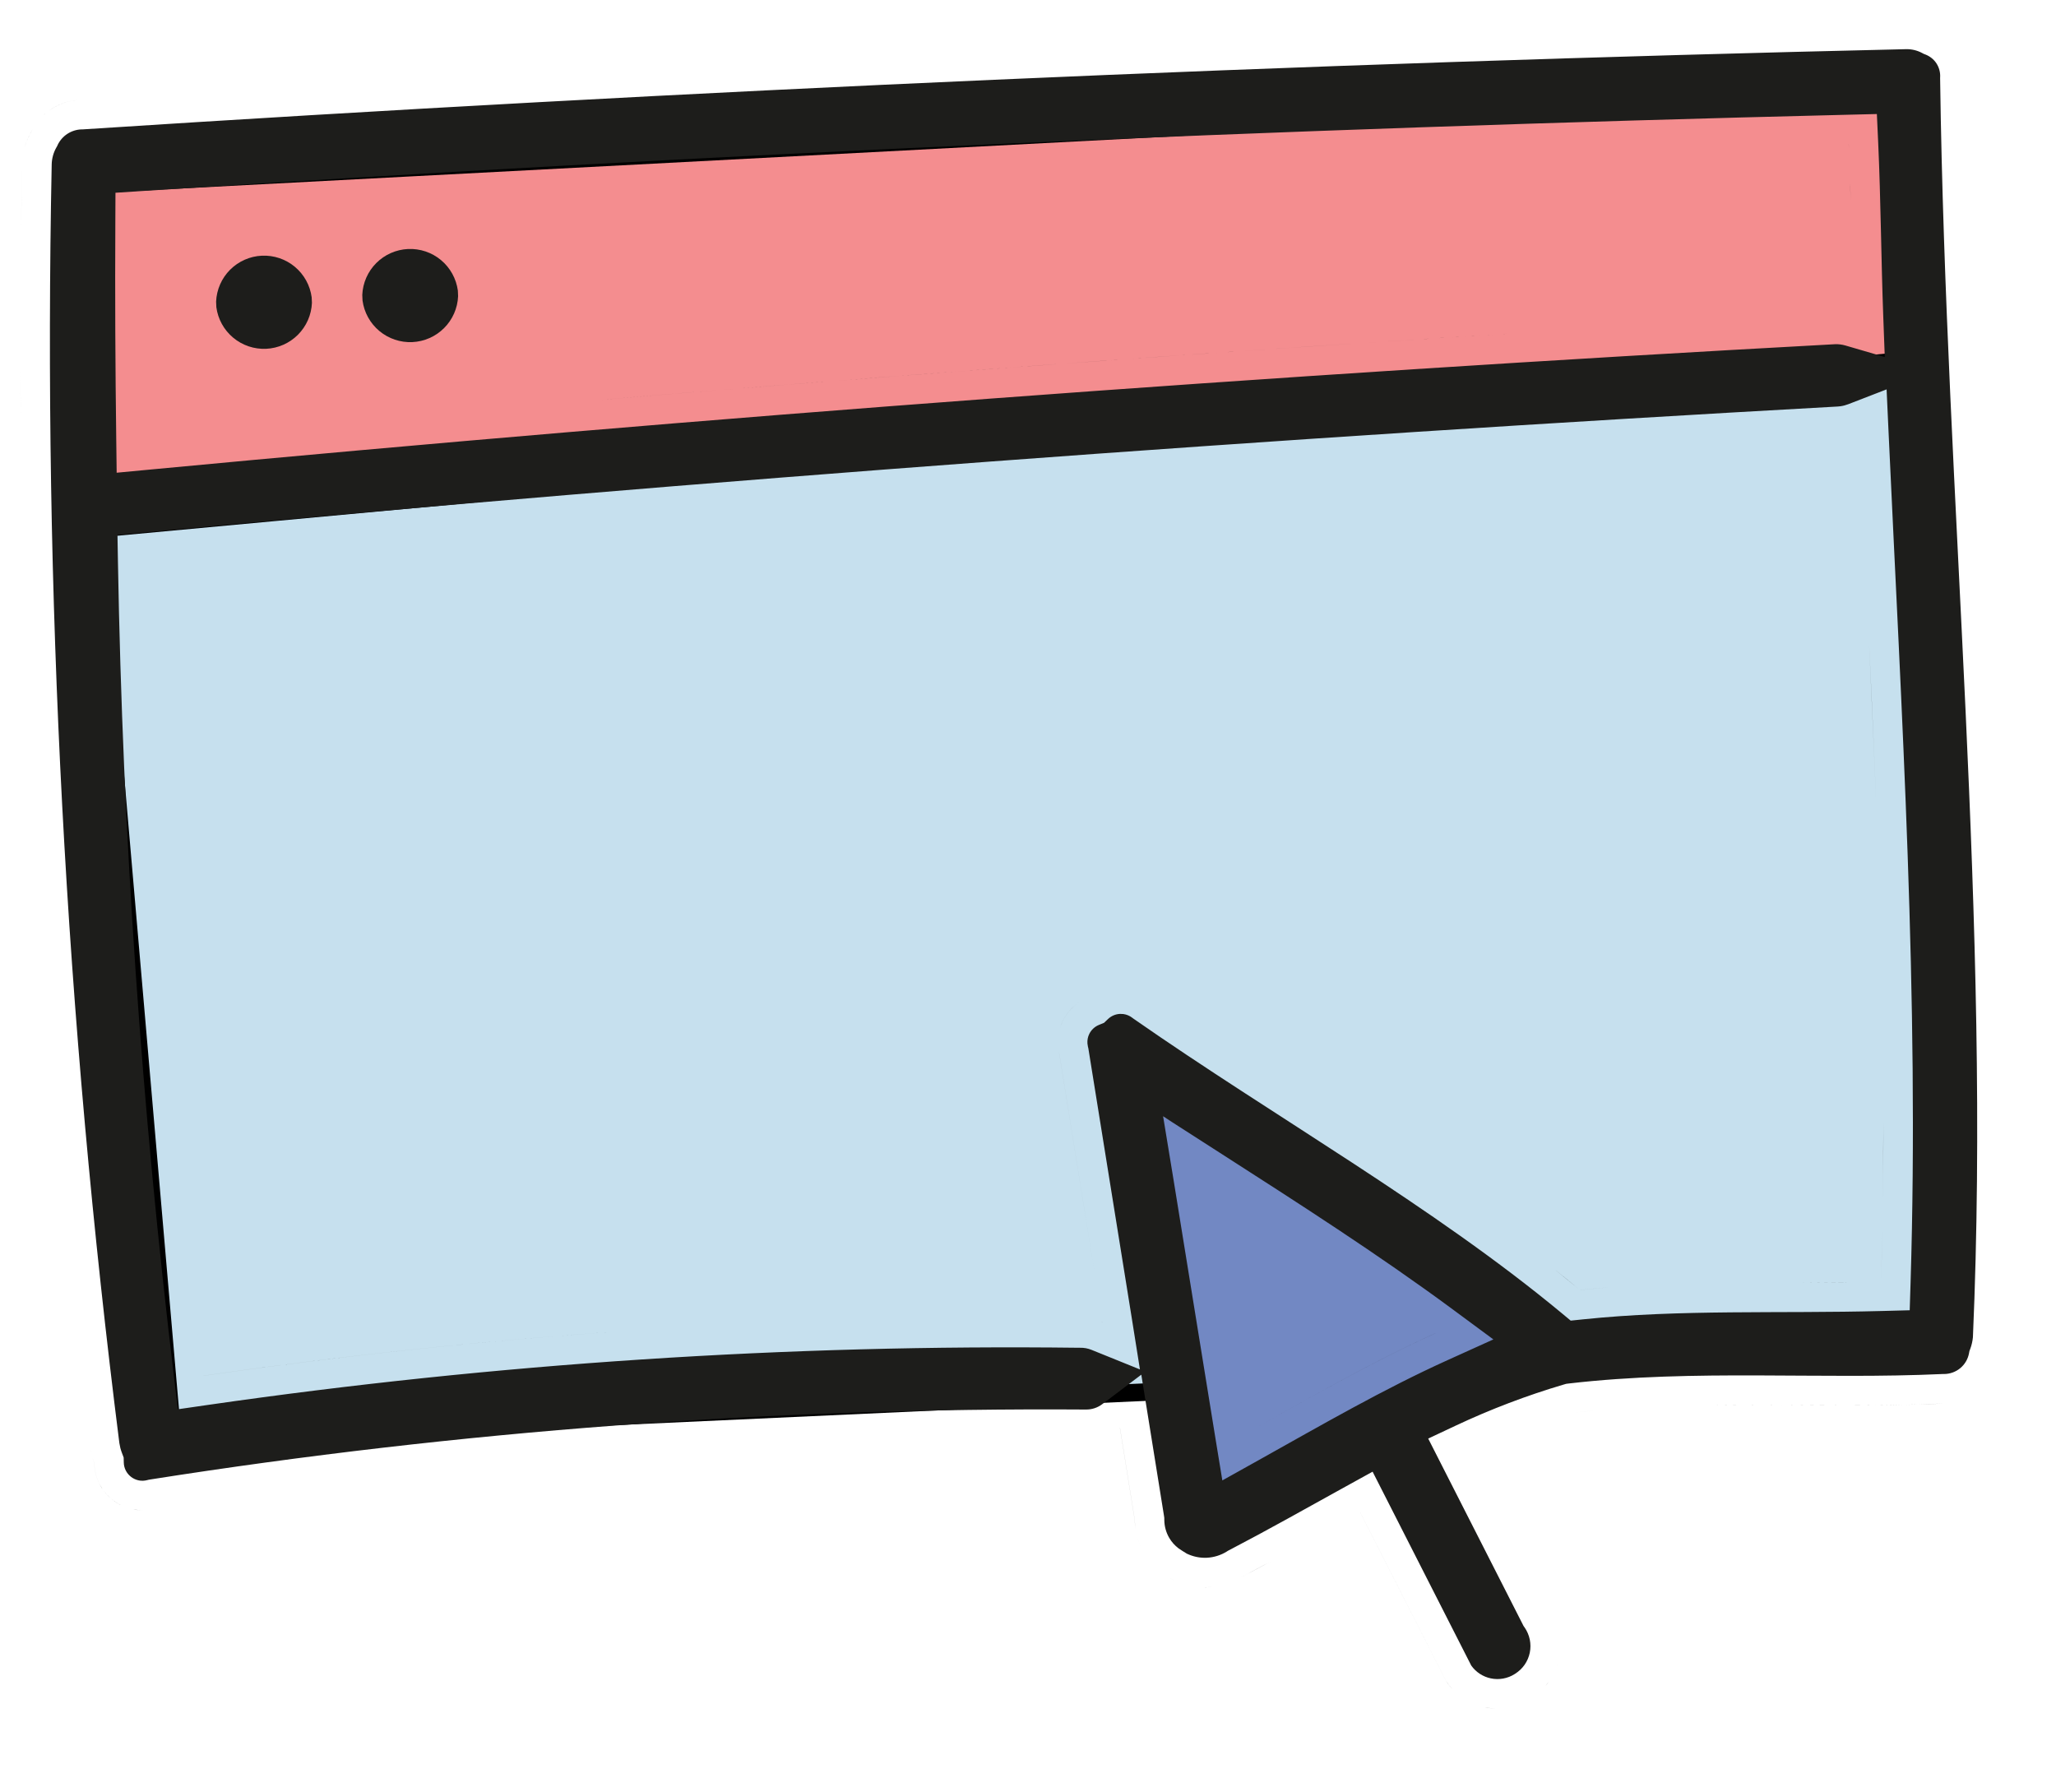 <svg xmlns="http://www.w3.org/2000/svg" width="100%" viewBox="0 0 117 102" fill="none" ><g clip-path="url(#clip0_118_110499)"><path d="M4.586 28.741L5.151 10.496L109.31 5.021L109.348 21.137L4.586 28.741Z" fill="#F48D8F" stroke="black"></path><path d="M67.511 86.822C66.469 79.395 64.368 64.122 64.291 62.443L88.04 76.07L67.511 86.822Z" fill="#7288C3"></path><path d="M12.298 17.165L12.312 17.485C12.404 18.162 12.745 18.78 13.27 19.217C13.794 19.655 14.463 19.88 15.146 19.849C15.828 19.818 16.474 19.532 16.956 19.048C17.438 18.564 17.722 17.918 17.751 17.235L17.736 16.915C17.645 16.238 17.303 15.62 16.779 15.183C16.255 14.745 15.585 14.52 14.903 14.551C14.221 14.582 13.575 14.868 13.092 15.352C12.61 15.835 12.327 16.482 12.298 17.165Z" fill="#1D1D1B"></path><path d="M9.819 81.757L5.349 30.108L109.316 20.437L110.481 76.442L88.804 77.436L64.196 60.345L66.46 79.161L9.819 81.757Z" fill="#C6E0EE" stroke="black"></path><path d="M20.616 16.784L20.631 17.104C20.722 17.781 21.064 18.399 21.588 18.836C22.113 19.274 22.782 19.499 23.464 19.468C24.146 19.437 24.792 19.151 25.274 18.667C25.757 18.184 26.04 17.537 26.069 16.855L26.055 16.535C25.963 15.858 25.622 15.24 25.097 14.802C24.573 14.364 23.904 14.139 23.221 14.17C22.539 14.202 21.893 14.487 21.411 14.971C20.929 15.455 20.645 16.101 20.616 16.784Z" fill="#1D1D1B"></path><path d="M84.49 97.156L84.831 97.21C84.916 97.219 85.001 97.224 85.087 97.227C84.888 97.22 84.688 97.198 84.49 97.156C84.4 97.137 84.31 97.113 84.222 97.087C84.31 97.113 84.4 97.137 84.49 97.156ZM87.296 96.546C87.235 96.59 87.174 96.634 87.109 96.674C87.029 96.726 86.946 96.773 86.862 96.817C86.946 96.773 87.029 96.726 87.109 96.674C87.174 96.634 87.235 96.59 87.296 96.546ZM83.163 96.569C83.309 96.673 83.462 96.767 83.622 96.849C83.462 96.767 83.309 96.673 83.163 96.569ZM87.709 96.201C87.6 96.307 87.486 96.406 87.364 96.497C87.486 96.406 87.6 96.307 87.709 96.201ZM88.268 95.493C88.227 95.561 88.184 95.629 88.139 95.694C88.079 95.78 88.015 95.863 87.948 95.943L88.139 95.694C88.184 95.629 88.227 95.561 88.268 95.493ZM82.289 95.661L82.491 95.938C82.547 96.007 82.607 96.072 82.668 96.137C82.529 95.99 82.401 95.831 82.288 95.66L77.4 86.059L77.401 86.059L82.289 95.661ZM88.506 95.018C88.446 95.164 88.376 95.306 88.297 95.443C88.376 95.306 88.446 95.164 88.506 95.018ZM4.717 7.362C39.26 5.12 73.846 3.599 108.474 2.798C108.789 2.793 109.1 2.866 109.377 3.014L109.47 3.064L109.567 3.101C109.824 3.2 110.045 3.376 110.196 3.606C110.346 3.837 110.421 4.11 110.408 4.386L110.405 4.436L110.406 4.486C110.571 16.495 111.3 28.515 111.854 40.444C112.408 52.377 112.788 64.251 112.272 76.103C112.25 76.326 112.2 76.546 112.122 76.756L112.073 76.885L112.048 77.02C111.984 77.352 111.805 77.651 111.543 77.865C111.282 78.078 110.954 78.193 110.617 78.191L110.571 78.19L110.525 78.192C107.06 78.351 103.597 78.281 100.03 78.271C96.492 78.261 92.883 78.311 89.271 78.731L89.128 78.749L88.989 78.789C86.884 79.411 84.829 80.193 82.842 81.127L81.274 81.865L86.645 92.421L86.696 92.524L86.762 92.617C86.905 92.823 87.004 93.057 87.055 93.303C87.105 93.549 87.105 93.803 87.055 94.049C87.004 94.295 86.904 94.529 86.761 94.735C86.617 94.941 86.432 95.116 86.219 95.249L86.212 95.256L86.202 95.261C85.798 95.521 85.306 95.61 84.836 95.511C84.386 95.417 83.99 95.156 83.724 94.782L78.11 83.749L76.589 84.588C74.348 85.826 72.159 87.062 69.931 88.223L69.873 88.253L69.819 88.289C69.473 88.505 69.076 88.628 68.669 88.647C68.278 88.665 67.891 88.582 67.538 88.414L67.32 88.278L67.288 88.258L67.066 88.111C66.853 87.95 66.672 87.748 66.537 87.516C66.356 87.207 66.26 86.854 66.257 86.496L66.255 86.369L66.236 86.243L64.948 78.228L62.721 79.91C62.449 80.115 62.116 80.221 61.776 80.212L61.758 80.211L61.742 80.212C43.931 80.094 26.138 81.425 8.543 84.194L8.458 84.208L8.376 84.229C8.221 84.27 8.059 84.277 7.902 84.246C7.744 84.215 7.596 84.148 7.468 84.052C7.339 83.955 7.234 83.831 7.161 83.689C7.087 83.546 7.047 83.389 7.044 83.228L7.037 82.942L6.936 82.675C6.903 82.586 6.873 82.495 6.849 82.403L6.793 82.124C3.738 57.995 2.452 33.673 2.942 9.356C2.949 9.015 3.042 8.68 3.212 8.384L3.248 8.323L3.277 8.258C3.4 7.996 3.593 7.774 3.835 7.616C4.077 7.459 4.359 7.37 4.647 7.363L4.683 7.364L4.717 7.362ZM88.599 94.764C88.602 94.754 88.607 94.745 88.61 94.735L88.614 94.721C88.609 94.736 88.603 94.75 88.599 94.764ZM68.485 90.328L68.746 90.324C68.83 90.32 68.914 90.314 68.997 90.304C68.913 90.314 68.829 90.321 68.745 90.325C68.654 90.329 68.563 90.329 68.472 90.326C68.476 90.327 68.481 90.328 68.485 90.328ZM67.69 90.233C67.705 90.237 67.719 90.24 67.734 90.243C67.719 90.24 67.705 90.237 67.69 90.233ZM72.39 88.82C71.831 89.122 71.27 89.421 70.707 89.714C70.633 89.76 70.558 89.803 70.481 89.844C70.558 89.803 70.633 89.76 70.706 89.714L72.39 88.82ZM66.453 89.716L66.737 89.896L66.86 89.953C66.818 89.934 66.776 89.916 66.736 89.896L66.453 89.716ZM64.654 87.234C64.713 87.524 64.809 87.805 64.936 88.073C64.809 87.805 64.713 87.523 64.654 87.234L64.654 87.234ZM64.578 86.51C64.578 86.591 64.582 86.672 64.588 86.753L64.612 86.995C64.59 86.834 64.578 86.672 64.576 86.509L63.731 81.253L63.733 81.252L64.578 86.51ZM66.801 67.254C67.2 69.689 67.592 72.125 67.985 74.564C68.378 77.002 68.772 79.443 69.172 81.883L69.559 84.246L71.65 83.079C75.269 81.056 78.747 79.044 82.375 77.402L84.983 76.222L82.681 74.521C78.396 71.355 73.823 68.431 69.366 65.569L66.189 63.529L66.801 67.254ZM8.546 85.908C8.407 85.93 8.267 85.942 8.127 85.944C8.267 85.942 8.407 85.93 8.546 85.908ZM7.577 85.893L7.884 85.935C7.957 85.941 8.031 85.943 8.105 85.944C7.928 85.944 7.752 85.928 7.577 85.893C7.509 85.88 7.441 85.863 7.374 85.844C7.441 85.863 7.509 85.88 7.577 85.893ZM6.946 85.687C7.071 85.745 7.2 85.793 7.332 85.832C7.2 85.793 7.071 85.745 6.946 85.687ZM6.458 85.394L6.716 85.566C6.774 85.6 6.834 85.632 6.894 85.662C6.741 85.586 6.594 85.498 6.457 85.394C6.403 85.354 6.352 85.311 6.301 85.267C6.352 85.311 6.404 85.354 6.458 85.394ZM5.365 83.267C5.375 83.681 5.478 84.088 5.667 84.456L5.825 84.722C5.947 84.907 6.092 85.075 6.255 85.225C6.016 85.005 5.815 84.746 5.666 84.456C5.477 84.088 5.374 83.681 5.364 83.267C5.325 83.164 5.291 83.059 5.26 82.954C5.291 83.059 5.326 83.164 5.365 83.267ZM97.38 79.96C101.787 79.911 106.203 80.073 110.602 79.871L110.601 79.871C106.642 80.052 102.669 79.94 98.702 79.951L97.38 79.96ZM81.681 75.872L81.683 75.873C77.972 77.552 74.415 79.609 70.829 81.612C70.284 78.288 69.75 74.963 69.213 71.638C69.75 74.963 70.284 78.288 70.829 81.612C74.415 79.609 77.97 77.551 81.681 75.872ZM56.69 81.896C56.731 81.896 56.772 81.896 56.813 81.895C56.772 81.896 56.731 81.896 56.69 81.896ZM90.781 80.263C90.355 80.302 89.93 80.347 89.504 80.396C89.711 80.372 89.917 80.349 90.123 80.328L90.781 80.263ZM53.386 81.942C53.416 81.942 53.446 81.942 53.476 81.941C53.446 81.942 53.416 81.942 53.386 81.942ZM5.174 82.612C5.17 82.593 5.167 82.573 5.163 82.553L5.171 82.602C5.172 82.605 5.173 82.609 5.174 82.612ZM113.651 77.534C113.625 77.63 113.597 77.725 113.563 77.818C113.597 77.725 113.625 77.63 113.651 77.534ZM105.182 23.001C105.036 23.057 104.884 23.098 104.729 23.119L104.573 23.134C72.433 24.919 40.322 27.306 8.237 30.296L6.685 30.441L6.712 31.999C6.983 47.54 8.053 63.059 9.918 78.49L10.125 80.197L11.825 79.951C28.239 77.584 44.812 76.496 61.394 76.697L61.426 76.697L61.459 76.697C61.683 76.691 61.907 76.732 62.114 76.816L64.87 77.93L64.403 74.995C63.997 72.444 63.585 69.9 63.174 67.361C62.762 64.82 62.352 62.281 61.947 59.737L61.934 59.655L61.913 59.575L61.883 59.386C61.868 59.196 61.903 59.005 61.989 58.833C62.104 58.603 62.298 58.422 62.536 58.325L62.828 58.205L63.054 57.989C63.239 57.813 63.482 57.709 63.737 57.698L63.927 57.706C64.114 57.732 64.293 57.807 64.443 57.925L64.483 57.956L64.523 57.984C68.519 60.771 72.812 63.458 76.954 66.168C81.122 68.895 85.18 71.67 88.842 74.703L89.384 75.153L90.086 75.08C95.69 74.498 101.219 74.761 107.09 74.605L108.675 74.563L108.725 72.977C109.223 56.761 108.204 40.554 107.467 24.491L107.36 22.158L105.182 23.001ZM42.674 75.336C32.273 75.816 21.899 76.801 11.587 78.289L11.586 78.288C21.898 76.8 32.273 75.816 42.674 75.336ZM61.952 75.046C62.144 75.073 62.333 75.118 62.517 75.177C62.333 75.118 62.144 75.073 61.952 75.046ZM107.12 69.901C107.101 70.909 107.076 71.917 107.045 72.925C107.06 72.421 107.073 71.917 107.086 71.413L107.12 69.901ZM102.429 72.983C103.324 72.98 104.218 72.973 105.112 72.962L104.905 72.966C104.08 72.976 103.255 72.98 102.429 72.983ZM91.579 73.26C91.023 73.303 90.468 73.352 89.913 73.409L89.912 73.408C90.467 73.35 91.023 73.303 91.579 73.26ZM89.207 72.831C89.408 72.993 89.606 73.157 89.804 73.32L88.494 72.261L89.207 72.831ZM60.242 59.793C60.255 59.863 60.271 59.933 60.289 60.002C61.003 64.495 61.735 68.966 62.454 73.454C61.735 68.966 61.002 64.494 60.288 60.001C60.27 59.932 60.255 59.863 60.242 59.793ZM107.176 63.852C107.176 64.86 107.173 65.868 107.164 66.876L107.146 68.388C107.153 67.884 107.158 67.38 107.163 66.876L107.176 63.852ZM73.457 61.9C74.043 62.278 74.628 62.658 75.215 63.038C74.628 62.658 74.043 62.278 73.457 61.9ZM69.905 59.589C69.635 59.412 69.367 59.233 69.099 59.055C69.367 59.233 69.635 59.412 69.905 59.589ZM68.403 58.593C68.169 58.437 67.936 58.28 67.704 58.124C67.936 58.28 68.169 58.437 68.403 58.593ZM60.314 58.518C60.358 58.37 60.416 58.224 60.486 58.083C60.72 57.612 61.085 57.224 61.532 56.956C61.086 57.224 60.721 57.613 60.486 58.084L60.386 58.311C60.36 58.379 60.335 58.448 60.314 58.518ZM66.897 57.579C66.647 57.409 66.4 57.237 66.152 57.066C66.4 57.237 66.647 57.409 66.897 57.579ZM62.354 56.422C62.313 56.447 62.273 56.472 62.233 56.5C62.273 56.472 62.313 56.447 62.354 56.422ZM62.784 56.208C62.737 56.226 62.691 56.246 62.645 56.267C62.691 56.246 62.737 56.226 62.784 56.208ZM63.217 56.077C63.184 56.084 63.152 56.091 63.12 56.099C63.152 56.091 63.184 56.084 63.217 56.077ZM106.366 36.649C106.461 38.663 106.555 40.678 106.642 42.692L106.766 45.714C106.727 44.706 106.684 43.699 106.641 42.692L106.366 36.649ZM105.163 6.529C72.79 7.317 40.447 8.764 8.134 10.867L6.571 10.969L6.564 12.535C6.541 16.829 6.562 20.901 6.616 25.079L6.639 26.901L8.453 26.73C40.397 23.712 72.388 21.331 104.426 19.588C104.626 19.581 104.827 19.606 105.019 19.662L107.256 20.315L107.169 17.988C107.051 14.832 107.029 11.344 106.882 8.133L106.806 6.489L105.163 6.529ZM1.161 20.766C1.163 21.529 1.167 22.292 1.173 23.054L1.195 25.342C1.177 23.817 1.165 22.291 1.161 20.765L1.161 20.766ZM86.325 18.958C68.217 20.078 50.124 21.402 32.046 22.931C48.124 21.572 64.213 20.374 80.315 19.337L86.325 18.958ZM104.358 17.909C102.354 18.018 100.35 18.129 98.347 18.243L92.335 18.593C94.338 18.474 96.342 18.357 98.346 18.243L104.358 17.909ZM105.295 10.659C105.302 10.911 105.306 11.163 105.313 11.415C105.304 11.088 105.296 10.761 105.286 10.435L105.295 10.659ZM1.261 9.324C1.246 10.087 1.232 10.85 1.22 11.612L1.189 13.9C1.206 12.375 1.23 10.849 1.261 9.323L1.261 9.324ZM105.205 8.21L105.212 8.433C105.209 8.359 105.206 8.284 105.203 8.209L105.205 8.21ZM92.982 8.537C95.075 8.476 97.168 8.417 99.261 8.361C97.168 8.417 95.075 8.476 92.982 8.537ZM62.762 9.621L62.761 9.621C60.741 9.706 58.72 9.793 56.7 9.884C58.721 9.793 60.741 9.706 62.762 9.621ZM1.847 7.365C1.815 7.424 1.785 7.483 1.757 7.544C1.64 7.747 1.542 7.96 1.466 8.181L1.396 8.403C1.479 8.104 1.599 7.815 1.755 7.544C1.784 7.483 1.815 7.424 1.847 7.365ZM2.581 6.462C2.546 6.491 2.512 6.522 2.479 6.553C2.506 6.529 2.532 6.503 2.559 6.479L2.581 6.462ZM4.382 5.698C3.861 5.747 3.359 5.922 2.918 6.21L2.733 6.338C2.793 6.293 2.854 6.25 2.917 6.209C3.295 5.962 3.718 5.799 4.16 5.727L4.382 5.698ZM88.689 94.433C88.668 94.53 88.643 94.626 88.614 94.721L88.689 94.433ZM5.25 82.919C5.221 82.817 5.195 82.716 5.174 82.612C5.195 82.716 5.221 82.817 5.25 82.919ZM62.744 75.259C62.707 75.243 62.669 75.23 62.632 75.216C62.669 75.229 62.706 75.242 62.743 75.257L62.744 75.259ZM60.241 59.784C60.241 59.787 60.242 59.79 60.242 59.793C60.242 59.79 60.241 59.787 60.241 59.784ZM60.282 58.641C60.292 58.6 60.302 58.559 60.314 58.518C60.302 58.559 60.292 58.6 60.282 58.641Z" fill="#1D1D1B"></path></g><defs><clipPath id="clip0_118_110499"><rect width="112" height="96.235" fill="white" transform="translate(0 5.127) rotate(-2.624)"></rect></clipPath></defs></svg>